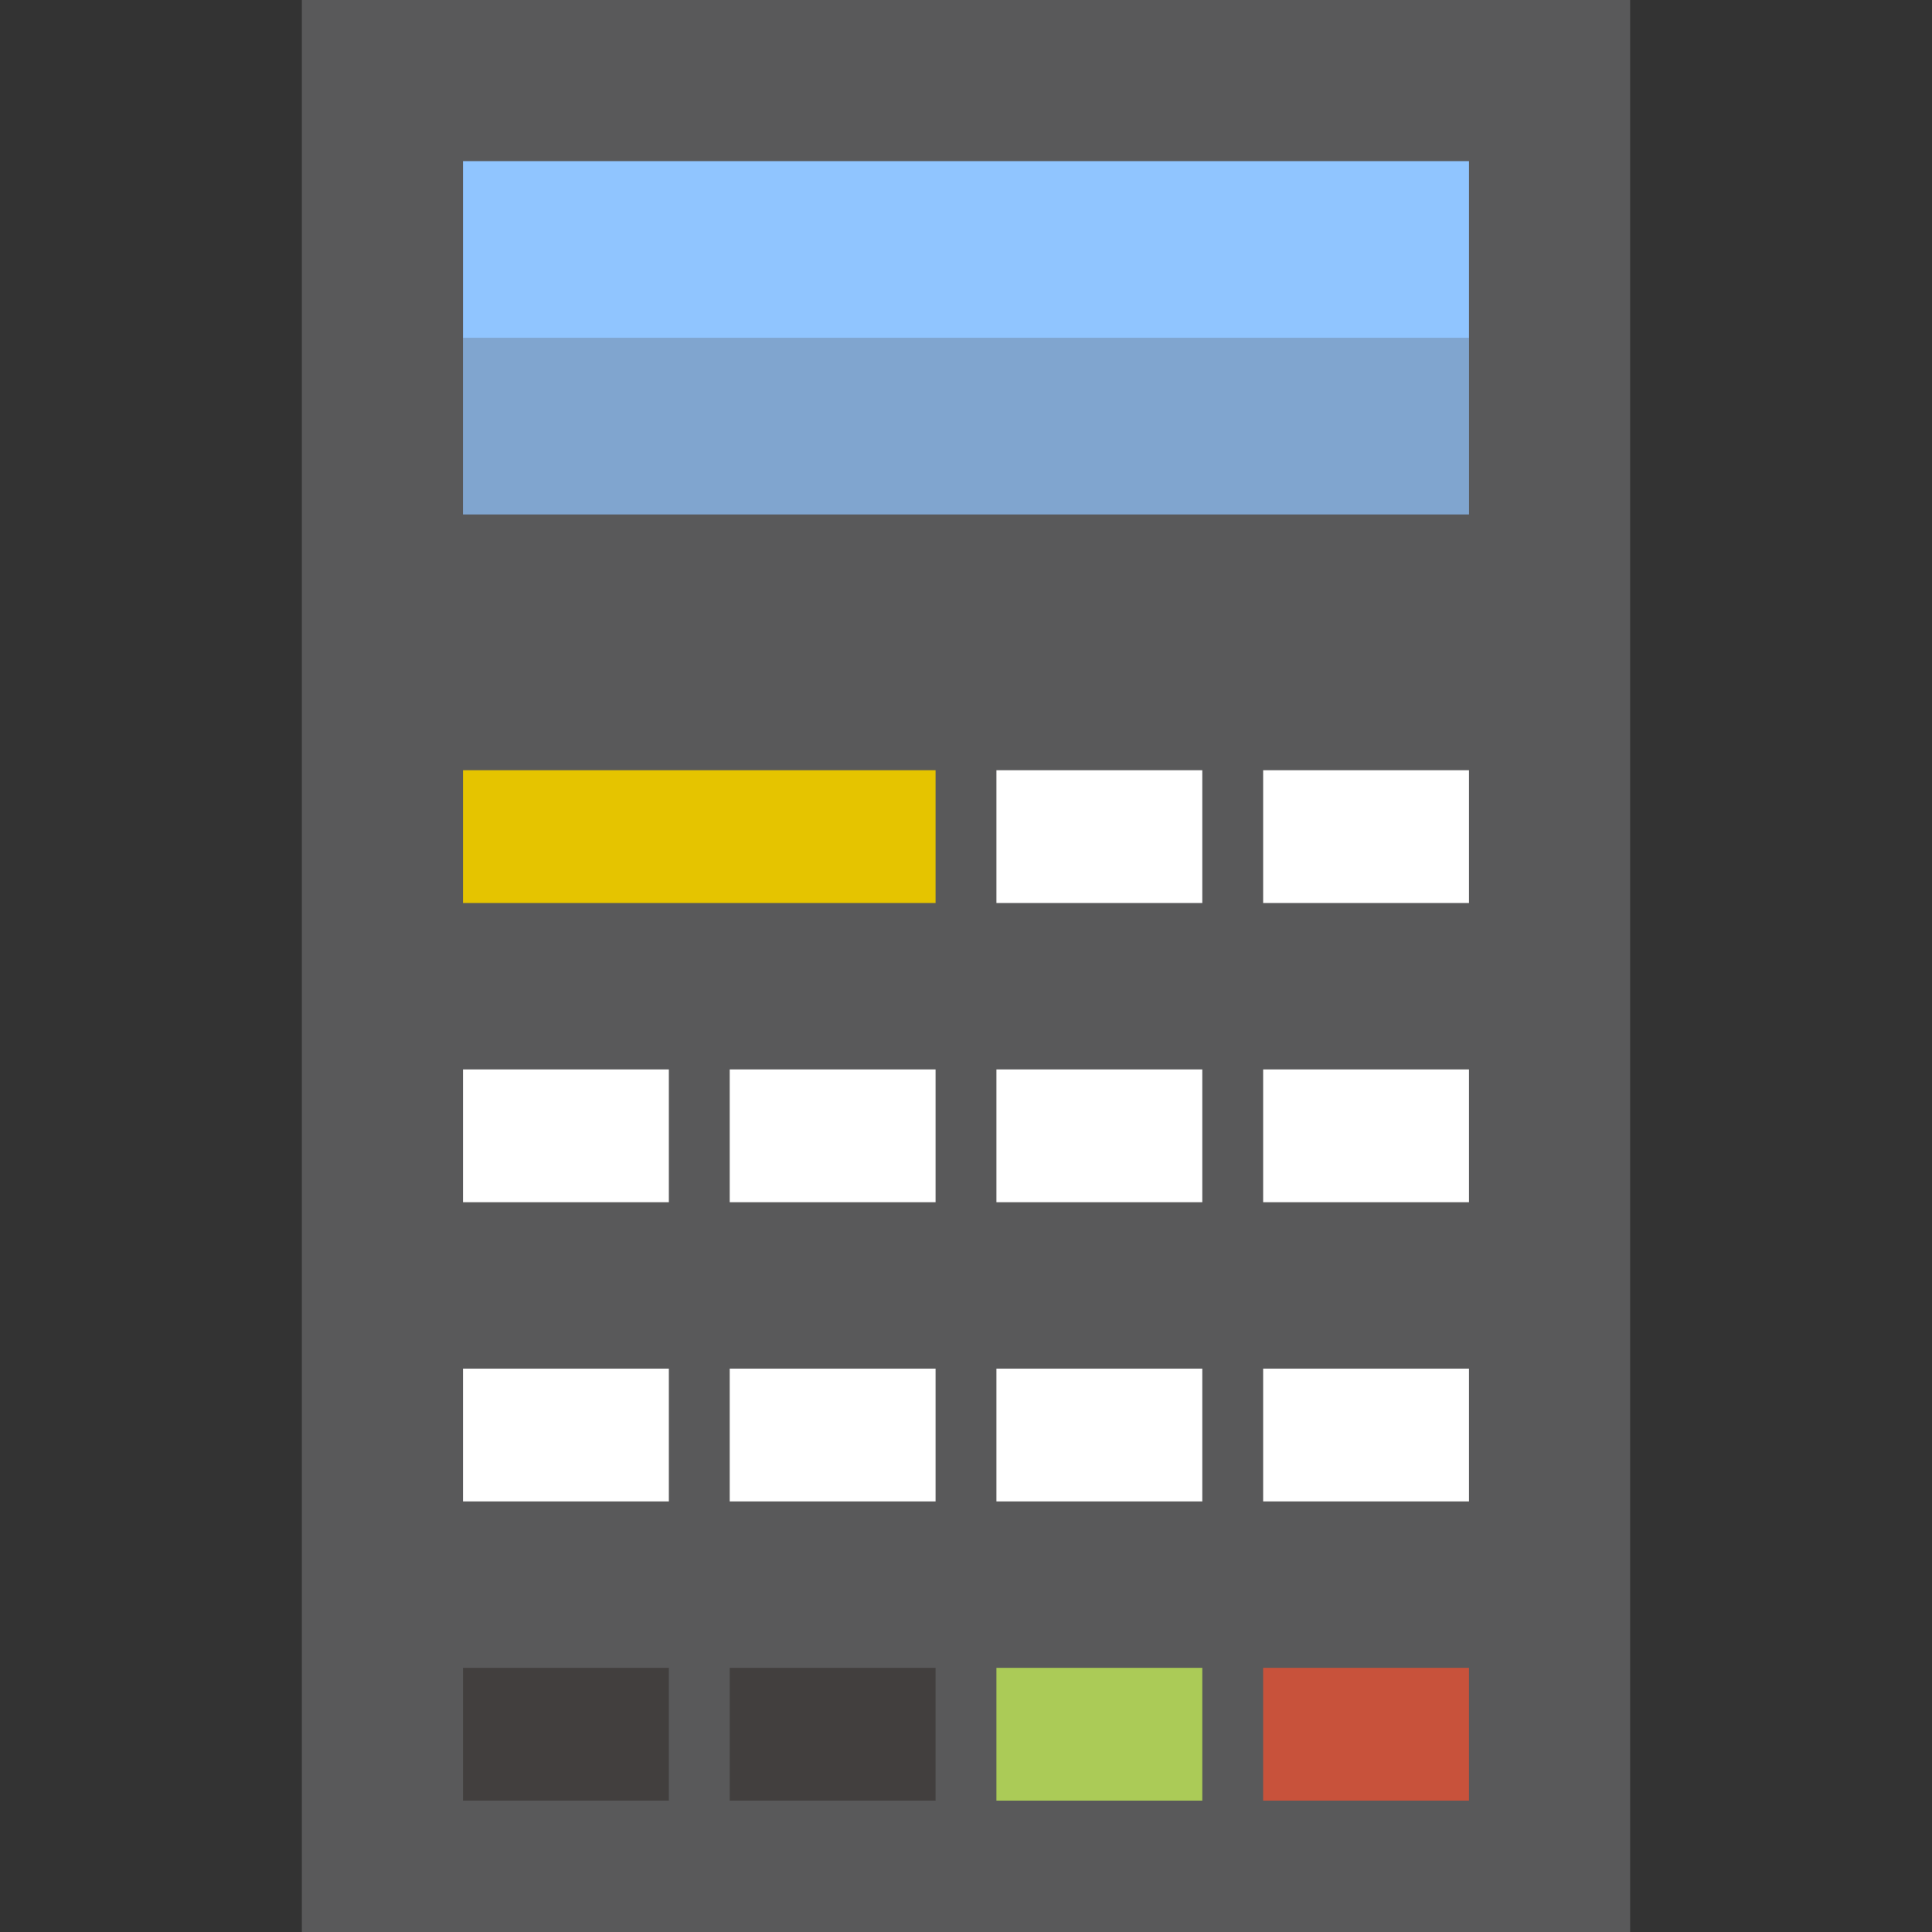 <?xml version="1.0" encoding="iso-8859-1"?>
<!-- Uploaded to: SVG Repo, www.svgrepo.com, Generator: SVG Repo Mixer Tools -->
<svg version="1.1" id="Layer_1" xmlns="http://www.w3.org/2000/svg" xmlns:xlink="http://www.w3.org/1999/xlink" 
	 viewBox="0 0 460 460" xml:space="preserve">
<rect x="0" y="0" width="460" height="460" fill="#333333" stroke="none"/>
<rect x="71.875" style="fill:#59595A;" width="316.25" height="460"/>
<rect x="110.238" y="38.363" style="fill:#90C5FF;" width="239.524" height="84.105"/>
<rect x="237.246" y="254.626" style="fill:#FFFFFF;" width="49.013" height="31.616"/>
<rect x="300.749" y="254.626" style="fill:#FFFFFF;" width="49.013" height="31.616"/>
<rect x="110.238" y="254.626" style="fill:#FFFFFF;" width="49.013" height="31.616"/>
<rect x="173.742" y="254.626" style="fill:#FFFFFF;" width="49.013" height="31.616"/>
<rect x="237.246" y="325.865" style="fill:#FFFFFF;" width="49.013" height="31.616"/>
<rect x="300.749" y="325.865" style="fill:#FFFFFF;" width="49.013" height="31.616"/>
<rect x="110.238" y="325.865" style="fill:#FFFFFF;" width="49.013" height="31.616"/>
<rect x="173.742" y="325.865" style="fill:#FFFFFF;" width="49.013" height="31.616"/>
<rect x="237.246" y="397.105" style="fill:#ABCB57;" width="49.013" height="31.616"/>
<rect x="300.749" y="397.105" style="fill:#C8523B;" width="49.013" height="31.616"/>
<rect x="110.238" y="397.105" style="opacity:0.4;fill:#211915;enable-background:new    ;" width="49.013" height="31.616"/>
<rect x="173.742" y="397.105" style="opacity:0.4;fill:#211915;enable-background:new    ;" width="49.013" height="31.616"/>
<rect x="237.246" y="183.386" style="fill:#FFFFFF;" width="49.013" height="31.616"/>
<rect x="300.749" y="183.386" style="fill:#FFFFFF;" width="49.013" height="31.616"/>
<rect x="110.238" y="183.386" style="fill:#E5C400;" width="112.517" height="31.616"/>
<rect x="110.238" y="80.416" style="opacity:0.3;fill:#5B5B5F;enable-background:new    ;" width="239.524" height="42.053"/>
</svg>